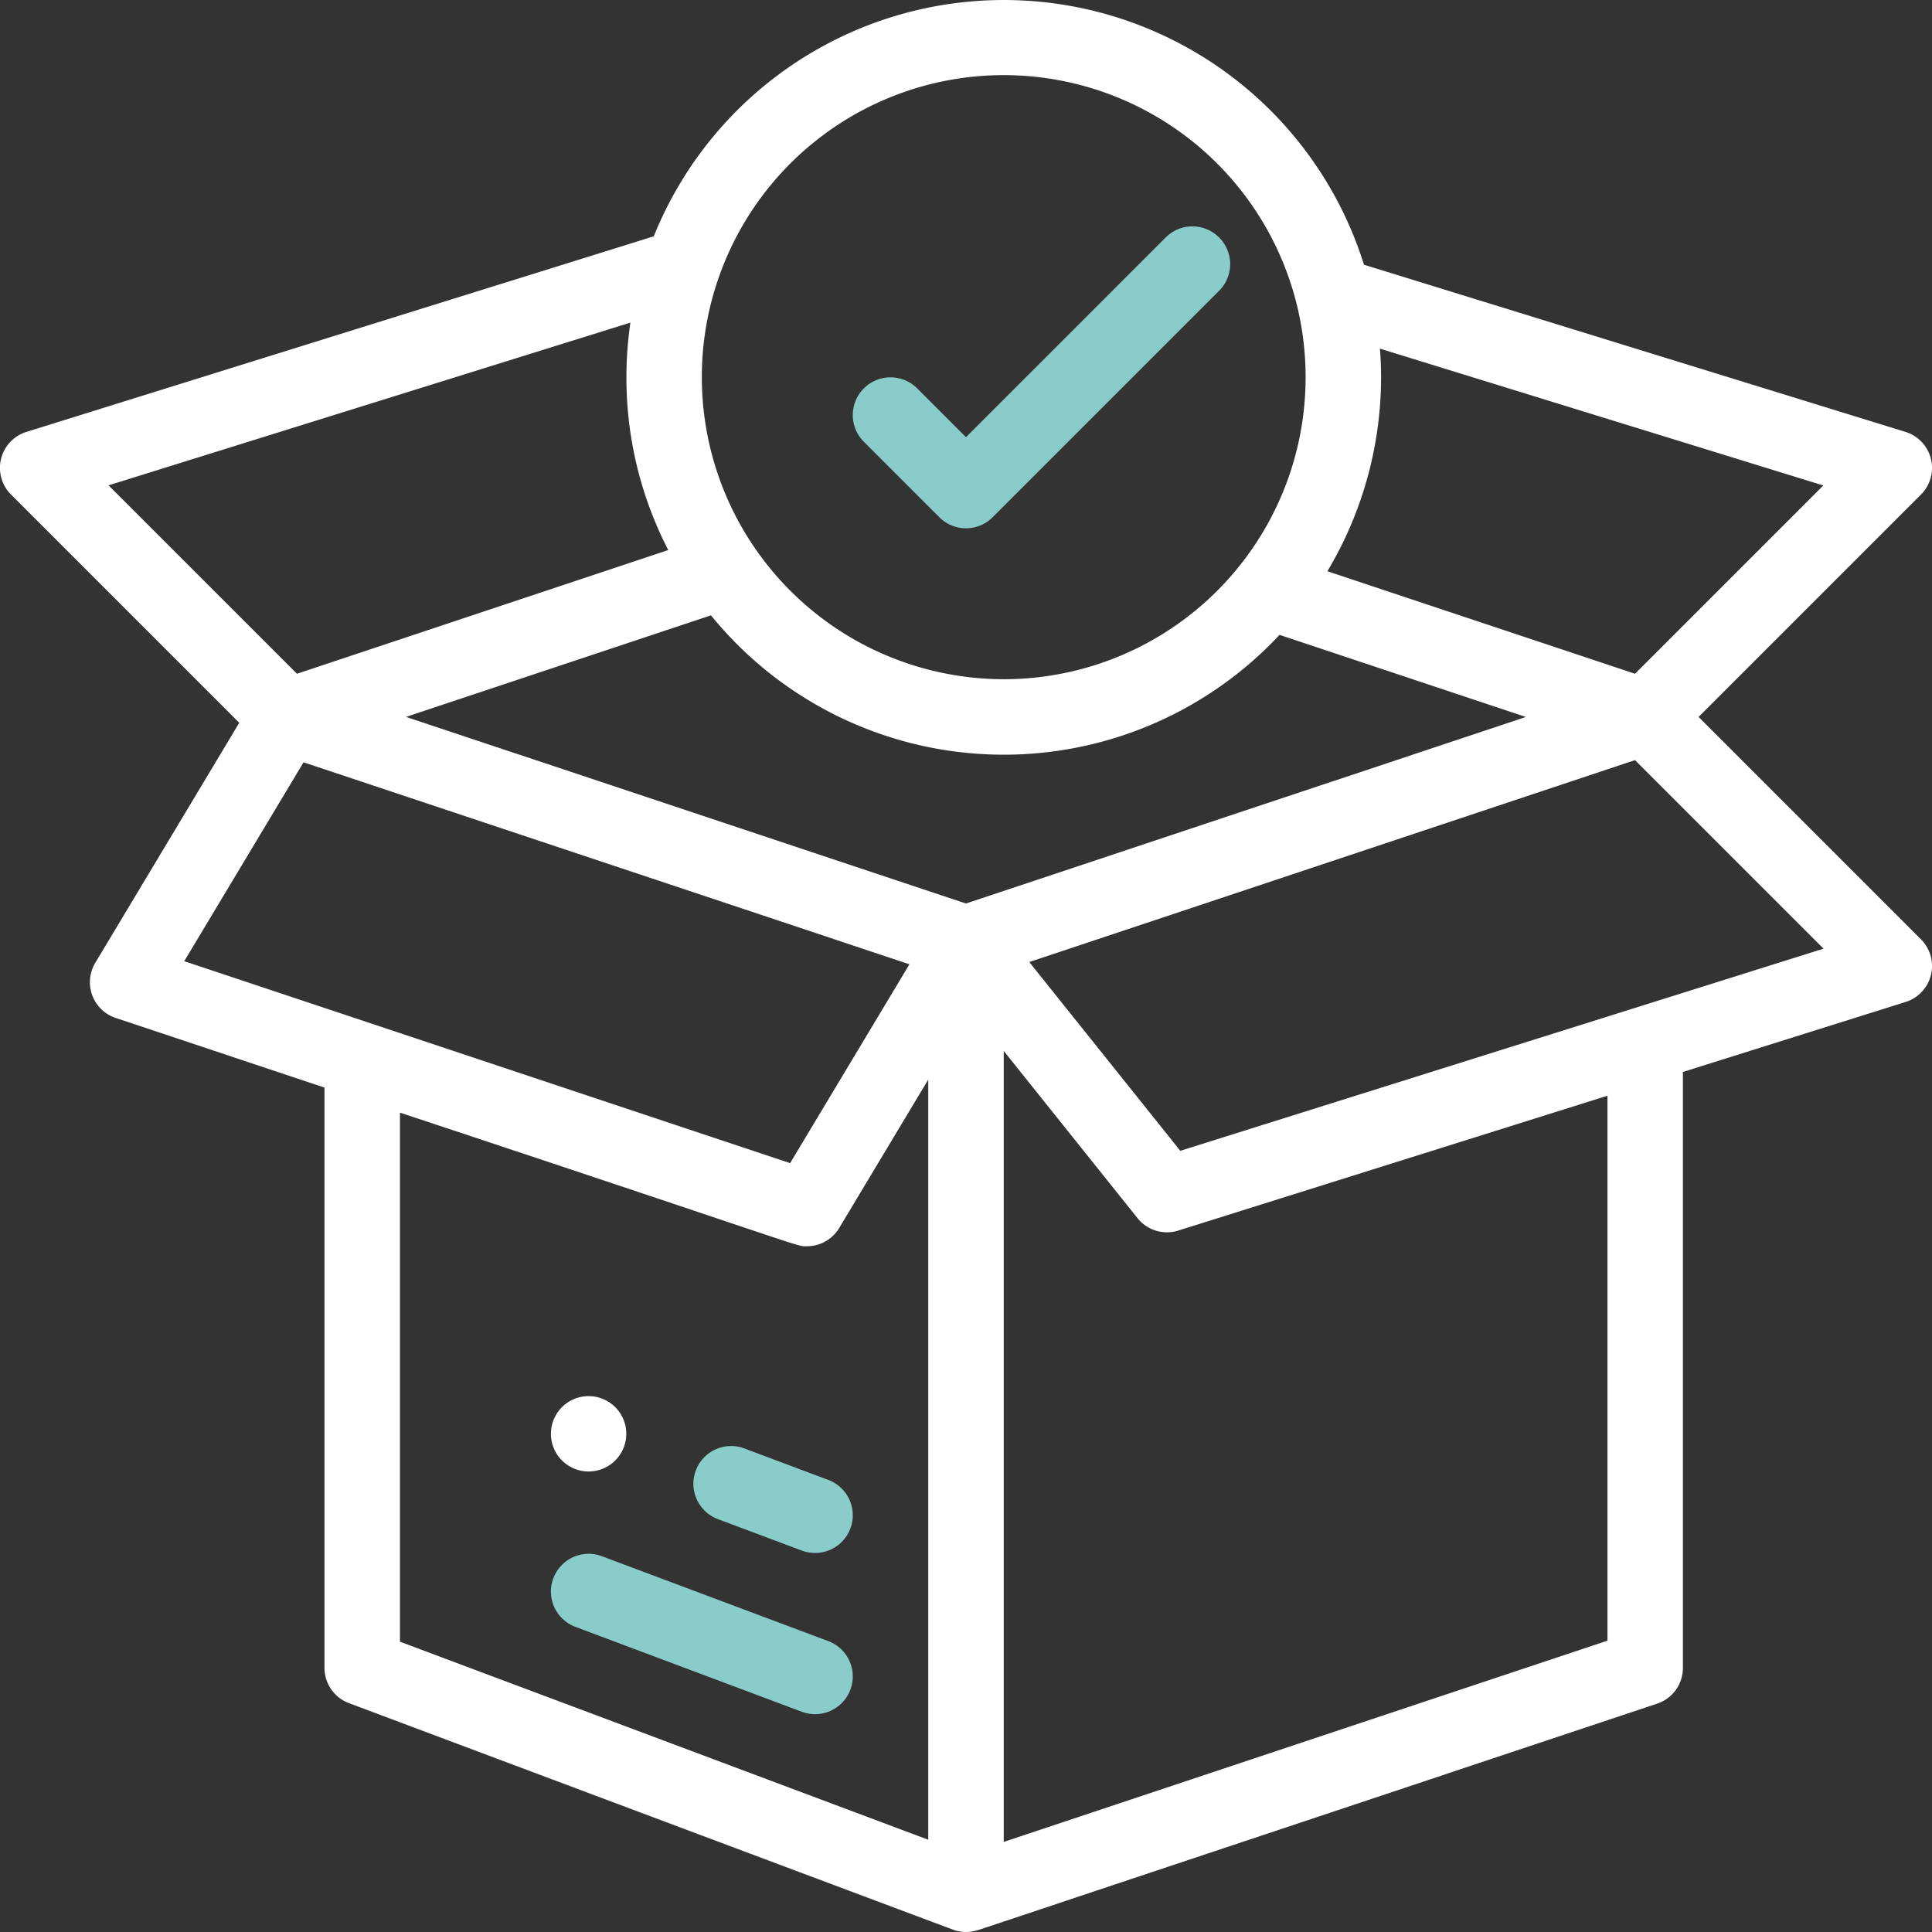 <svg xmlns="http://www.w3.org/2000/svg" width="97.419" height="97.418" viewBox="0 0 97.419 97.418">
  <rect x="0" y="0" width="97.419" height="97.418" fill="#333333" stroke="none"/>
  <g id="package" transform="translate(0 -0.002)">
    <g id="Groupe_655" data-name="Groupe 655" transform="translate(27.779 70.402)">
      <g id="Groupe_654" data-name="Groupe 654">
        <path id="Tracé_658" data-name="Tracé 658" d="M147.9,370a1.9,1.9,0,1,0,1.9,1.9A1.9,1.9,0,0,0,147.9,370Z" transform="translate(-145.999 -370.002)" fill="#fff"/>
      </g>
    </g>
    <g id="Groupe_657" data-name="Groupe 657" transform="translate(0 0.002)">
      <g id="Groupe_656" data-name="Groupe 656" transform="translate(0 0)">
        <path id="Tracé_659" data-name="Tracé 659" d="M85.649,36.153,96.861,24.941a1.9,1.9,0,0,0-.784-3.163l-27.3-8.427a19.03,19.03,0,0,0-35.812-1.433L1.336,21.779a1.9,1.9,0,0,0-.779,3.162L12.064,36.448l-7.258,12.1a1.9,1.9,0,0,0,1.03,2.784l10.526,3.509V84.1A1.9,1.9,0,0,0,17.6,85.883C24.034,88.3,47.948,97.266,48.076,97.311a1.9,1.9,0,0,0,1.217.017l.017,0L83.559,85.907a1.9,1.9,0,0,0,1.3-1.805V54.054l11.226-3.528a1.9,1.9,0,0,0,.775-3.161ZM69.639,19.029c0-.483-.02-.966-.057-1.447l22.356,6.9-9.494,9.494-15.512-5.17A19.082,19.082,0,0,0,69.639,19.029ZM36.213,14.077a15.221,15.221,0,0,1,29.62,4.952A15.22,15.22,0,0,1,50.612,34.251a15.234,15.234,0,0,1-14.4-20.174ZM5.473,24.475,31.787,16.27a19.184,19.184,0,0,0-.2,2.759,18.913,18.913,0,0,0,2.109,8.708L14.974,33.976ZM9.29,48.469l6.016-10.028L45.857,48.625,39.841,58.652Zm37.516,44.3L20.168,82.783V56.106c20.958,6.949,19.935,6.737,20.518,6.737a1.9,1.9,0,0,0,1.632-.924l4.488-7.48Zm1.9-47.208-28.232-9.41L35.85,31.03a19.022,19.022,0,0,0,28.669.984l12.422,4.14ZM81.055,82.73,50.612,92.878V52.994l6.745,8.431a1.9,1.9,0,0,0,2.056.627l21.642-6.8Zm-21.54-24.7L51.9,48.512,82.444,38.33l9.507,9.507Z" transform="translate(0 -0.002)" fill="#fff"/>
      </g>
    </g>
    <g id="Groupe_659" data-name="Groupe 659" transform="translate(34.963 72.917)">
      <g id="Groupe_658" data-name="Groupe 658">
        <path id="Tracé_660" data-name="Tracé 660" d="M190.56,384.927l-4.232-1.587a1.9,1.9,0,0,0-1.336,3.563l4.232,1.587a1.9,1.9,0,1,0,1.336-3.563Z" transform="translate(-183.757 -383.219)" fill="#89ccca"/>
      </g>
    </g>
    <g id="Groupe_661" data-name="Groupe 661" transform="translate(27.778 78.351)">
      <g id="Groupe_660" data-name="Groupe 660">
        <path id="Tracé_661" data-name="Tracé 661" d="M159.983,416.181,148.567,411.9a1.9,1.9,0,1,0-1.336,3.563l11.416,4.281a1.9,1.9,0,1,0,1.336-3.563Z" transform="translate(-145.995 -411.779)" fill="#89ccca"/>
      </g>
    </g>
    <g id="Groupe_663" data-name="Groupe 663" transform="translate(43.001 11.418)">
      <g id="Groupe_662" data-name="Groupe 662">
        <path id="Tracé_662" data-name="Tracé 662" d="M244.468,60.558a1.9,1.9,0,0,0-2.691,0L231.706,70.629l-2.46-2.46a1.9,1.9,0,0,0-2.691,2.691l3.806,3.805a1.9,1.9,0,0,0,2.691,0l11.416-11.416A1.9,1.9,0,0,0,244.468,60.558Z" transform="translate(-225.998 -60.001)" fill="#89ccca"/>
      </g>
    </g>
  </g>
</svg>
